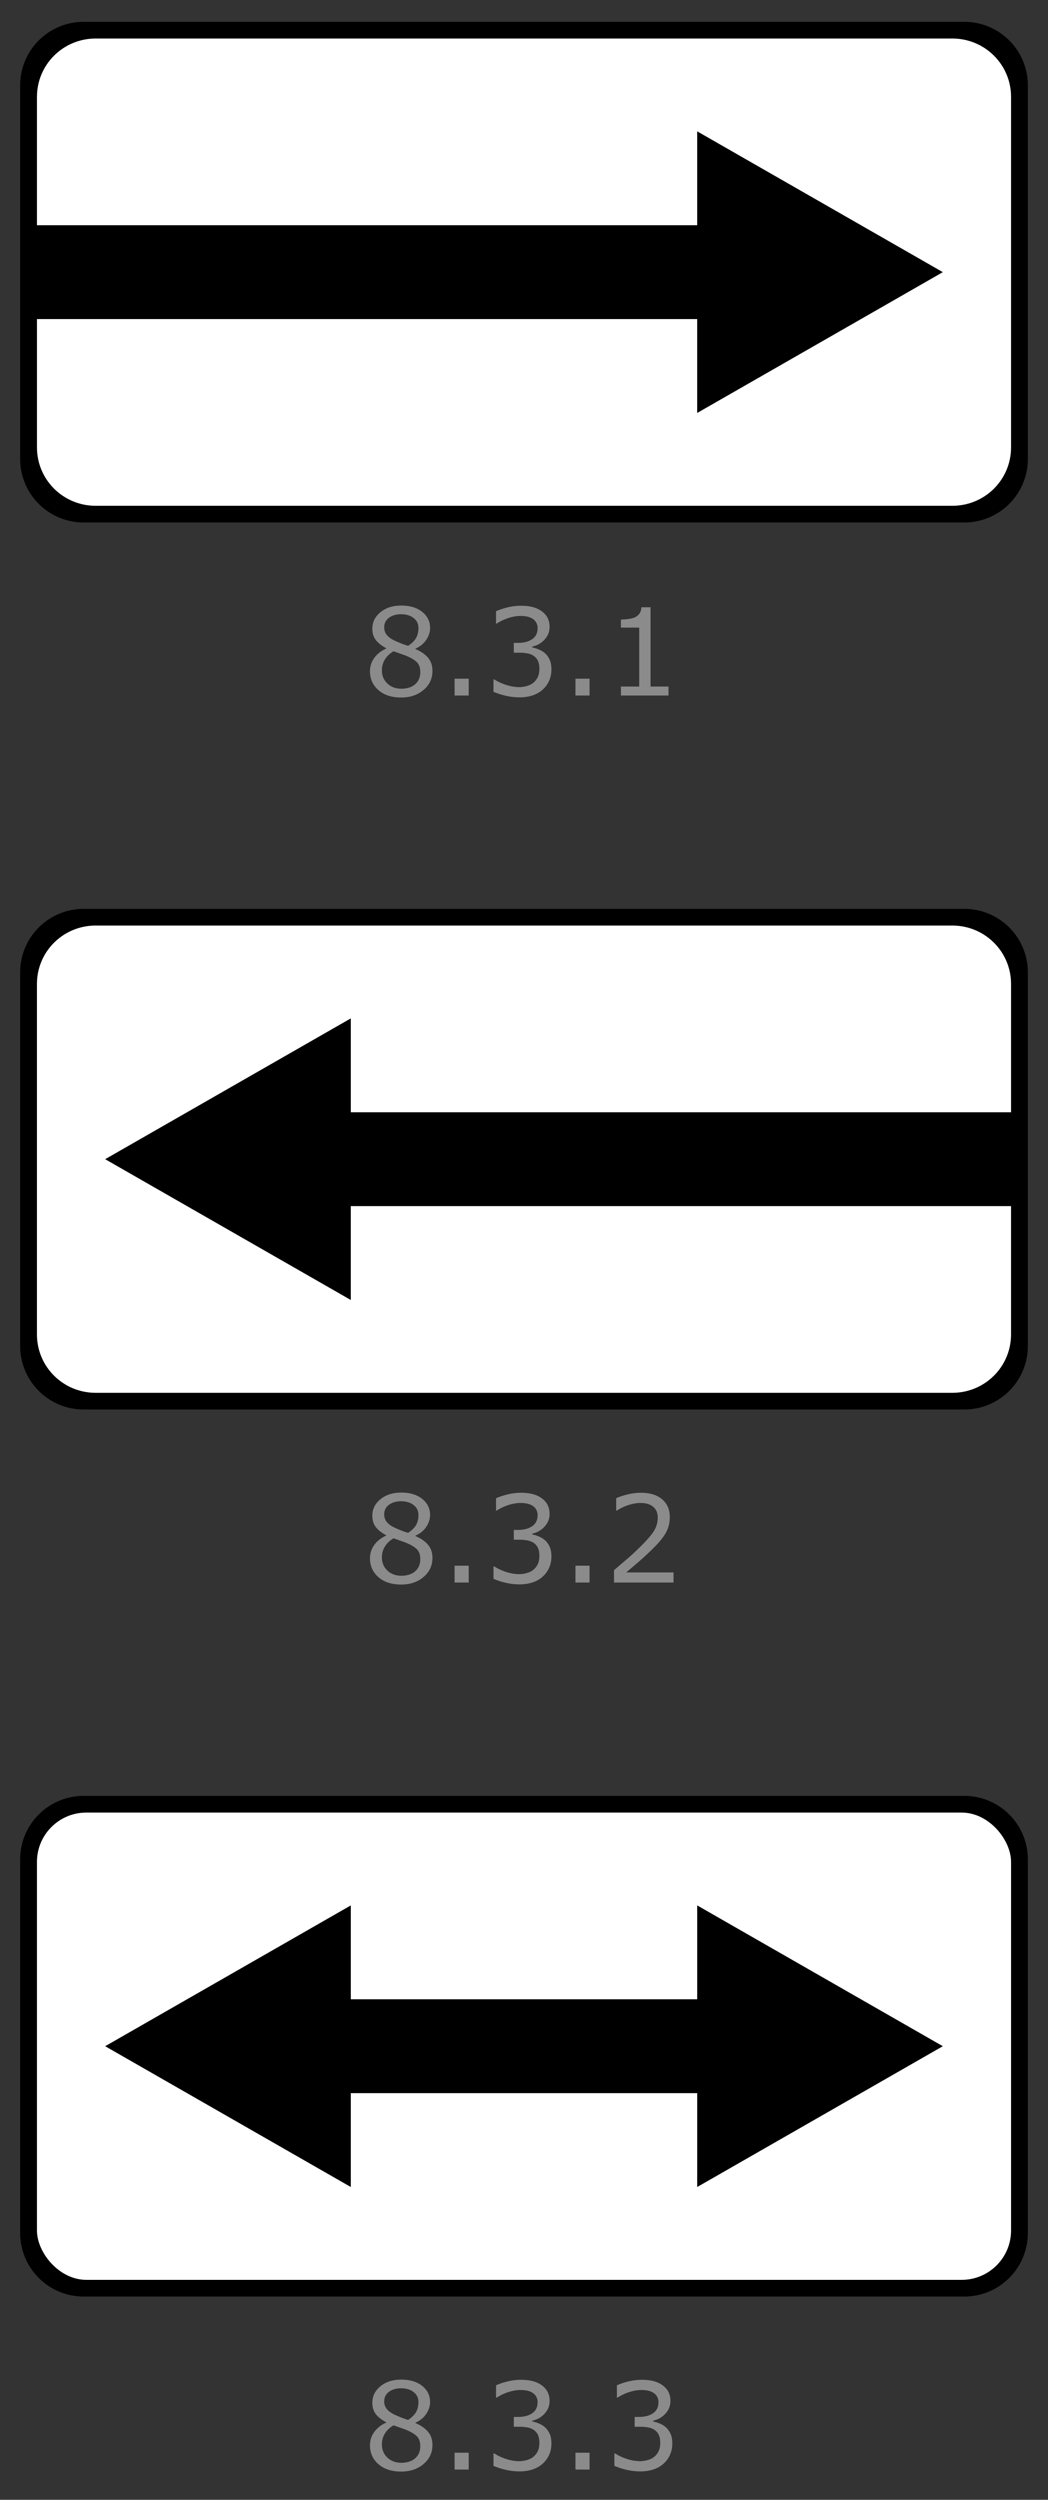 <?xml version="1.0" encoding="UTF-8"?> <svg xmlns="http://www.w3.org/2000/svg" width="104" height="248"><rect width="100%" height="100%" fill="#333333" stroke="none"/><g fill="none" fill-rule="evenodd"><path d="M0 0h104v248H0z"></path><g fill-rule="nonzero"><path d="M8.3 2.166h87.4a6.3 6.3 0 0 1 6.3 6.3v37.068a6.3 6.3 0 0 1-6.3 6.3H8.3a6.3 6.3 0 0 1-6.3-6.3V8.466a6.3 6.3 0 0 1 6.3-6.3z" fill="#000"></path><path d="M9.5 3.821c-3.232 0-5.833 2.585-5.833 5.795v12.728h65.52V13.03L93.564 27 69.186 40.97v-9.314H3.668v12.728c0 3.21 2.601 5.795 5.833 5.795h85c3.232 0 5.833-2.585 5.833-5.795V9.616c0-3.21-2.601-5.795-5.833-5.795H9.5z" fill="#FFF"></path><path d="M8.3 90.166h87.4a6.3 6.3 0 0 1 6.3 6.3v37.068a6.3 6.3 0 0 1-6.3 6.3H8.3a6.3 6.3 0 0 1-6.3-6.3V96.466a6.3 6.3 0 0 1 6.3-6.3z" fill="#000"></path><path d="M94.5 91.821c3.232 0 5.833 2.585 5.833 5.795v12.728h-65.52v-9.313L10.436 115l24.376 13.97v-9.314h65.52v12.728c0 3.21-2.601 5.795-5.833 5.795h-85c-3.232 0-5.833-2.585-5.833-5.795V97.616c0-3.21 2.601-5.795 5.833-5.795H94.5z" fill="#FFF"></path><g transform="translate(2 178)"><path d="M6.3.166h87.4a6.3 6.3 0 0 1 6.3 6.3v37.068a6.3 6.3 0 0 1-6.3 6.3H6.3a6.3 6.3 0 0 1-6.3-6.3V6.466a6.3 6.3 0 0 1 6.3-6.3z" fill="#000"></path><rect fill="#FFF" x="1.667" y="1.821" width="96.667" height="46.358" rx="4.9"></rect><path fill="#000" d="M32.813 20.344v-9.313L8.437 25l24.376 13.969v-9.313h34.375v9.313L91.563 25 67.188 11.031v9.313z"></path></g><path d="M42.914 66.568c0 .754-.294 1.381-.882 1.881-.588.5-1.327.75-2.218.75-.945 0-1.698-.244-2.258-.732s-.841-1.113-.841-1.875c0-.485.14-.923.422-1.316.281-.392.677-.704 1.19-.934v-.035c-.47-.25-.816-.524-1.04-.82-.225-.298-.338-.669-.338-1.114 0-.656.27-1.203.809-1.64.539-.438 1.224-.657 2.056-.657.872 0 1.567.21 2.086.627.52.418.78.95.78 1.594 0 .394-.123.782-.37 1.163-.246.38-.607.679-1.083.894v.035c.546.234.964.523 1.253.867.29.344.434.781.434 1.312zm-1.389-4.26c0-.417-.16-.75-.483-.998-.322-.248-.733-.373-1.233-.373-.493 0-.896.118-1.21.352a1.12 1.12 0 0 0-.472.95c0 .28.08.524.237.729.158.205.398.387.718.548.145.07.353.162.624.275.272.113.536.207.794.281.387-.258.654-.525.803-.802.148-.278.222-.598.222-.961v-.001zm.182 4.372c0-.36-.08-.648-.237-.865-.158-.216-.468-.434-.929-.653a5.885 5.885 0 0 0-.603-.24c-.22-.074-.51-.178-.874-.31a2.306 2.306 0 0 0-.846.779 2 2 0 0 0-.32 1.113c0 .527.182.963.545 1.307.364.343.825.515 1.383.515.57 0 1.027-.146 1.368-.44.342-.292.513-.695.513-1.206zM46.512 69h-1.4v-1.67h1.4V69zm7.564-4.201c.188.168.342.379.463.633s.182.582.182.984c0 .398-.073.764-.217 1.096-.142.328-.35.623-.61.867-.296.275-.65.482-1.034.606-.396.131-.83.197-1.303.197a5.98 5.98 0 0 1-1.43-.173 6.72 6.72 0 0 1-1.154-.378v-1.225h.088c.332.219.722.4 1.171.545.45.145.883.217 1.301.217.246 0 .508-.041.785-.123a1.66 1.66 0 0 0 .674-.363 1.71 1.71 0 0 0 .402-.569c.087-.207.131-.468.131-.785 0-.312-.05-.571-.149-.776a1.193 1.193 0 0 0-.413-.484 1.615 1.615 0 0 0-.639-.249 4.575 4.575 0 0 0-.808-.067h-.528v-.973h.41c.594 0 1.068-.124 1.421-.372.354-.248.53-.61.53-1.087a1.1 1.1 0 0 0-.134-.553 1.1 1.1 0 0 0-.375-.39 1.686 1.686 0 0 0-.54-.211 3.27 3.27 0 0 0-.65-.059c-.37 0-.765.067-1.183.2-.418.132-.813.32-1.184.562h-.058v-1.224c.277-.137.647-.263 1.11-.378a5.56 5.56 0 0 1 1.345-.173c.425 0 .8.039 1.125.117.324.078.617.203.879.375.28.187.494.414.638.68.145.265.217.576.217.931 0 .485-.17.907-.513 1.269-.321.35-.745.588-1.21.682v.082c.188.032.403.097.645.197s.447.223.615.372zM58.506 69h-1.4v-1.67h1.4V69zm7.834 0h-4.723v-.89h1.817v-5.848h-1.817v-.797c.246 0 .51-.02.791-.062.281-.04.494-.1.639-.178.18-.098.321-.222.425-.372.103-.15.163-.353.178-.607h.909v7.863h1.78V69h.001zm-23.426 85.568c0 .754-.294 1.381-.882 1.881-.588.5-1.327.75-2.218.75-.945 0-1.698-.244-2.258-.732s-.841-1.113-.841-1.875c0-.485.14-.923.422-1.316.281-.392.677-.704 1.19-.934v-.035c-.47-.25-.816-.524-1.04-.82-.225-.298-.338-.669-.338-1.114 0-.656.27-1.203.809-1.64.539-.438 1.224-.657 2.056-.657.872 0 1.567.21 2.086.627.52.418.78.95.78 1.594 0 .394-.123.782-.37 1.163-.246.38-.607.679-1.083.894v.035c.546.234.964.523 1.253.867.29.344.434.781.434 1.312zm-1.389-4.26c0-.417-.16-.75-.483-.998-.322-.248-.733-.373-1.233-.373-.493 0-.896.118-1.21.352a1.12 1.12 0 0 0-.472.95c0 .28.08.524.237.729.158.205.398.387.718.548.145.07.353.162.624.275.272.113.536.207.794.281.387-.258.654-.525.803-.802.148-.278.222-.598.222-.961v-.001zm.182 4.372c0-.36-.08-.648-.237-.865-.158-.216-.468-.434-.929-.653a5.885 5.885 0 0 0-.603-.24c-.292-.1-.584-.203-.874-.31a2.306 2.306 0 0 0-.846.779 2 2 0 0 0-.32 1.113c0 .527.182.963.545 1.307.364.343.825.515 1.383.515.57 0 1.027-.146 1.368-.44.342-.292.513-.695.513-1.206zm4.805 2.32h-1.4v-1.67h1.4V157zm7.564-4.201c.188.168.342.379.463.633s.182.582.182.984c0 .398-.073.764-.217 1.096-.142.328-.35.623-.61.867-.296.275-.65.482-1.034.606-.396.131-.83.197-1.303.197a5.98 5.98 0 0 1-1.43-.173 6.72 6.72 0 0 1-1.154-.378v-1.225h.088c.332.219.722.4 1.171.545.45.145.883.217 1.301.217.246 0 .508-.041.785-.123a1.66 1.66 0 0 0 .674-.363 1.71 1.71 0 0 0 .402-.569c.087-.207.131-.468.131-.785 0-.312-.05-.571-.149-.776a1.193 1.193 0 0 0-.413-.484 1.615 1.615 0 0 0-.639-.249 4.575 4.575 0 0 0-.808-.067h-.528v-.973h.41c.594 0 1.068-.124 1.421-.372.354-.248.53-.61.53-1.087a1.1 1.1 0 0 0-.134-.553 1.1 1.1 0 0 0-.375-.39 1.686 1.686 0 0 0-.54-.211 3.27 3.27 0 0 0-.65-.059c-.37 0-.765.067-1.183.2-.418.132-.813.32-1.184.562h-.058v-1.224c.277-.137.647-.263 1.11-.378a5.56 5.56 0 0 1 1.345-.173c.425 0 .8.039 1.125.117.324.078.617.203.879.375.28.187.494.414.638.68.145.265.217.576.217.931 0 .485-.17.907-.513 1.269-.321.35-.745.588-1.21.682v.082c.188.032.403.097.645.197s.447.223.615.372zm4.43 4.201h-1.4v-1.67h1.4V157zm8.332 0h-5.906v-1.225c.41-.351.82-.703 1.233-1.054.395-.337.78-.687 1.151-1.05.75-.726 1.264-1.303 1.541-1.73a2.5 2.5 0 0 0 .416-1.386c0-.453-.149-.808-.448-1.064-.299-.256-.716-.384-1.25-.384-.356 0-.741.063-1.155.188-.43.132-.838.326-1.213.574h-.059v-1.23c.278-.137.648-.262 1.11-.375a5.65 5.65 0 0 1 1.346-.17c.894 0 1.595.216 2.103.647.508.432.762 1.017.762 1.755 0 .332-.042.642-.126.929-.084.287-.208.56-.372.817-.153.242-.331.48-.536.715-.206.234-.455.494-.748.78-.417.41-.85.807-1.294 1.192-.446.384-.862.74-1.248 1.069h4.693V157zm-23.924 85.568c0 .754-.294 1.381-.882 1.881-.588.5-1.327.75-2.218.75-.945 0-1.698-.244-2.258-.732s-.841-1.113-.841-1.875c0-.485.14-.923.422-1.316.281-.392.677-.704 1.19-.934v-.035c-.47-.25-.816-.524-1.04-.82-.225-.298-.338-.669-.338-1.114 0-.656.27-1.203.809-1.64.539-.438 1.224-.657 2.056-.657.872 0 1.567.21 2.086.627.52.418.78.95.78 1.594 0 .394-.123.782-.37 1.163-.246.38-.607.679-1.083.894v.035c.546.234.964.523 1.253.867.29.344.434.781.434 1.312zm-1.389-4.26c0-.417-.16-.75-.483-.998-.322-.248-.733-.373-1.233-.373-.493 0-.896.118-1.21.352a1.12 1.12 0 0 0-.472.95c0 .28.08.524.237.729.158.205.398.387.718.548.145.07.353.162.624.275.272.113.536.207.794.281.387-.258.654-.525.803-.802.148-.278.222-.598.222-.961v-.001zm.182 4.372c0-.36-.08-.648-.237-.865-.158-.216-.468-.434-.929-.653a5.885 5.885 0 0 0-.603-.24c-.292-.1-.584-.203-.874-.31a2.306 2.306 0 0 0-.846.779 2 2 0 0 0-.32 1.113c0 .527.182.963.545 1.307.364.343.825.515 1.383.515.57 0 1.027-.146 1.368-.44.342-.292.513-.695.513-1.206zm4.805 2.32h-1.4v-1.67h1.4V245zm7.564-4.201c.188.168.342.379.463.633s.182.582.182.984c0 .398-.073.764-.217 1.096-.142.328-.35.623-.61.867-.296.275-.65.482-1.034.606-.396.131-.83.197-1.303.197a5.98 5.98 0 0 1-1.43-.173 6.72 6.72 0 0 1-1.154-.378v-1.225h.088c.332.219.722.4 1.171.545.45.145.883.217 1.301.217.246 0 .508-.041.785-.123a1.66 1.66 0 0 0 .674-.363 1.71 1.71 0 0 0 .402-.569c.087-.207.131-.468.131-.785 0-.312-.05-.571-.149-.776a1.193 1.193 0 0 0-.413-.484 1.615 1.615 0 0 0-.639-.249 4.575 4.575 0 0 0-.808-.067h-.528v-.973h.41c.594 0 1.068-.124 1.421-.372.354-.248.53-.61.53-1.087a1.1 1.1 0 0 0-.134-.553 1.1 1.1 0 0 0-.375-.39 1.686 1.686 0 0 0-.54-.211 3.27 3.27 0 0 0-.65-.059c-.37 0-.765.067-1.183.2-.418.132-.813.32-1.184.562h-.058v-1.224c.277-.137.647-.263 1.11-.378a5.56 5.56 0 0 1 1.345-.173c.425 0 .8.039 1.125.117.324.078.617.203.879.375.28.187.494.414.638.68.145.265.217.576.217.931 0 .485-.17.907-.513 1.269-.321.35-.745.588-1.21.682v.082c.188.032.403.097.645.197s.447.223.615.372zm4.43 4.201h-1.4v-1.67h1.4V245zm7.564-4.201c.188.168.342.379.463.633s.182.582.182.984c0 .398-.072.764-.217 1.096-.142.328-.35.623-.61.867-.296.275-.65.482-1.034.606-.396.131-.83.197-1.303.197a5.98 5.98 0 0 1-1.43-.173 6.72 6.72 0 0 1-1.154-.378v-1.225h.088c.332.219.722.4 1.172.545a4.22 4.22 0 0 0 1.3.217c.246 0 .508-.041.785-.123a1.66 1.66 0 0 0 .674-.363 1.71 1.71 0 0 0 .402-.569c.088-.207.132-.468.132-.785 0-.312-.05-.571-.15-.776a1.193 1.193 0 0 0-.413-.484 1.615 1.615 0 0 0-.639-.249 4.575 4.575 0 0 0-.808-.067h-.528v-.973h.41c.594 0 1.068-.124 1.421-.372.354-.248.53-.61.53-1.087a1.1 1.1 0 0 0-.134-.553 1.1 1.1 0 0 0-.375-.39 1.686 1.686 0 0 0-.54-.211 3.27 3.27 0 0 0-.65-.059c-.37 0-.765.067-1.183.2-.418.132-.813.32-1.184.562h-.058v-1.224c.277-.137.647-.263 1.11-.378a5.56 5.56 0 0 1 1.345-.173c.426 0 .8.039 1.125.117.324.078.617.203.879.375.281.187.494.414.638.68.145.265.217.576.217.931 0 .485-.17.907-.512 1.269-.321.35-.745.588-1.21.682v.082c.187.032.402.097.644.197s.447.223.615.372z" fill="#8B8B8B"></path></g></g></svg> 